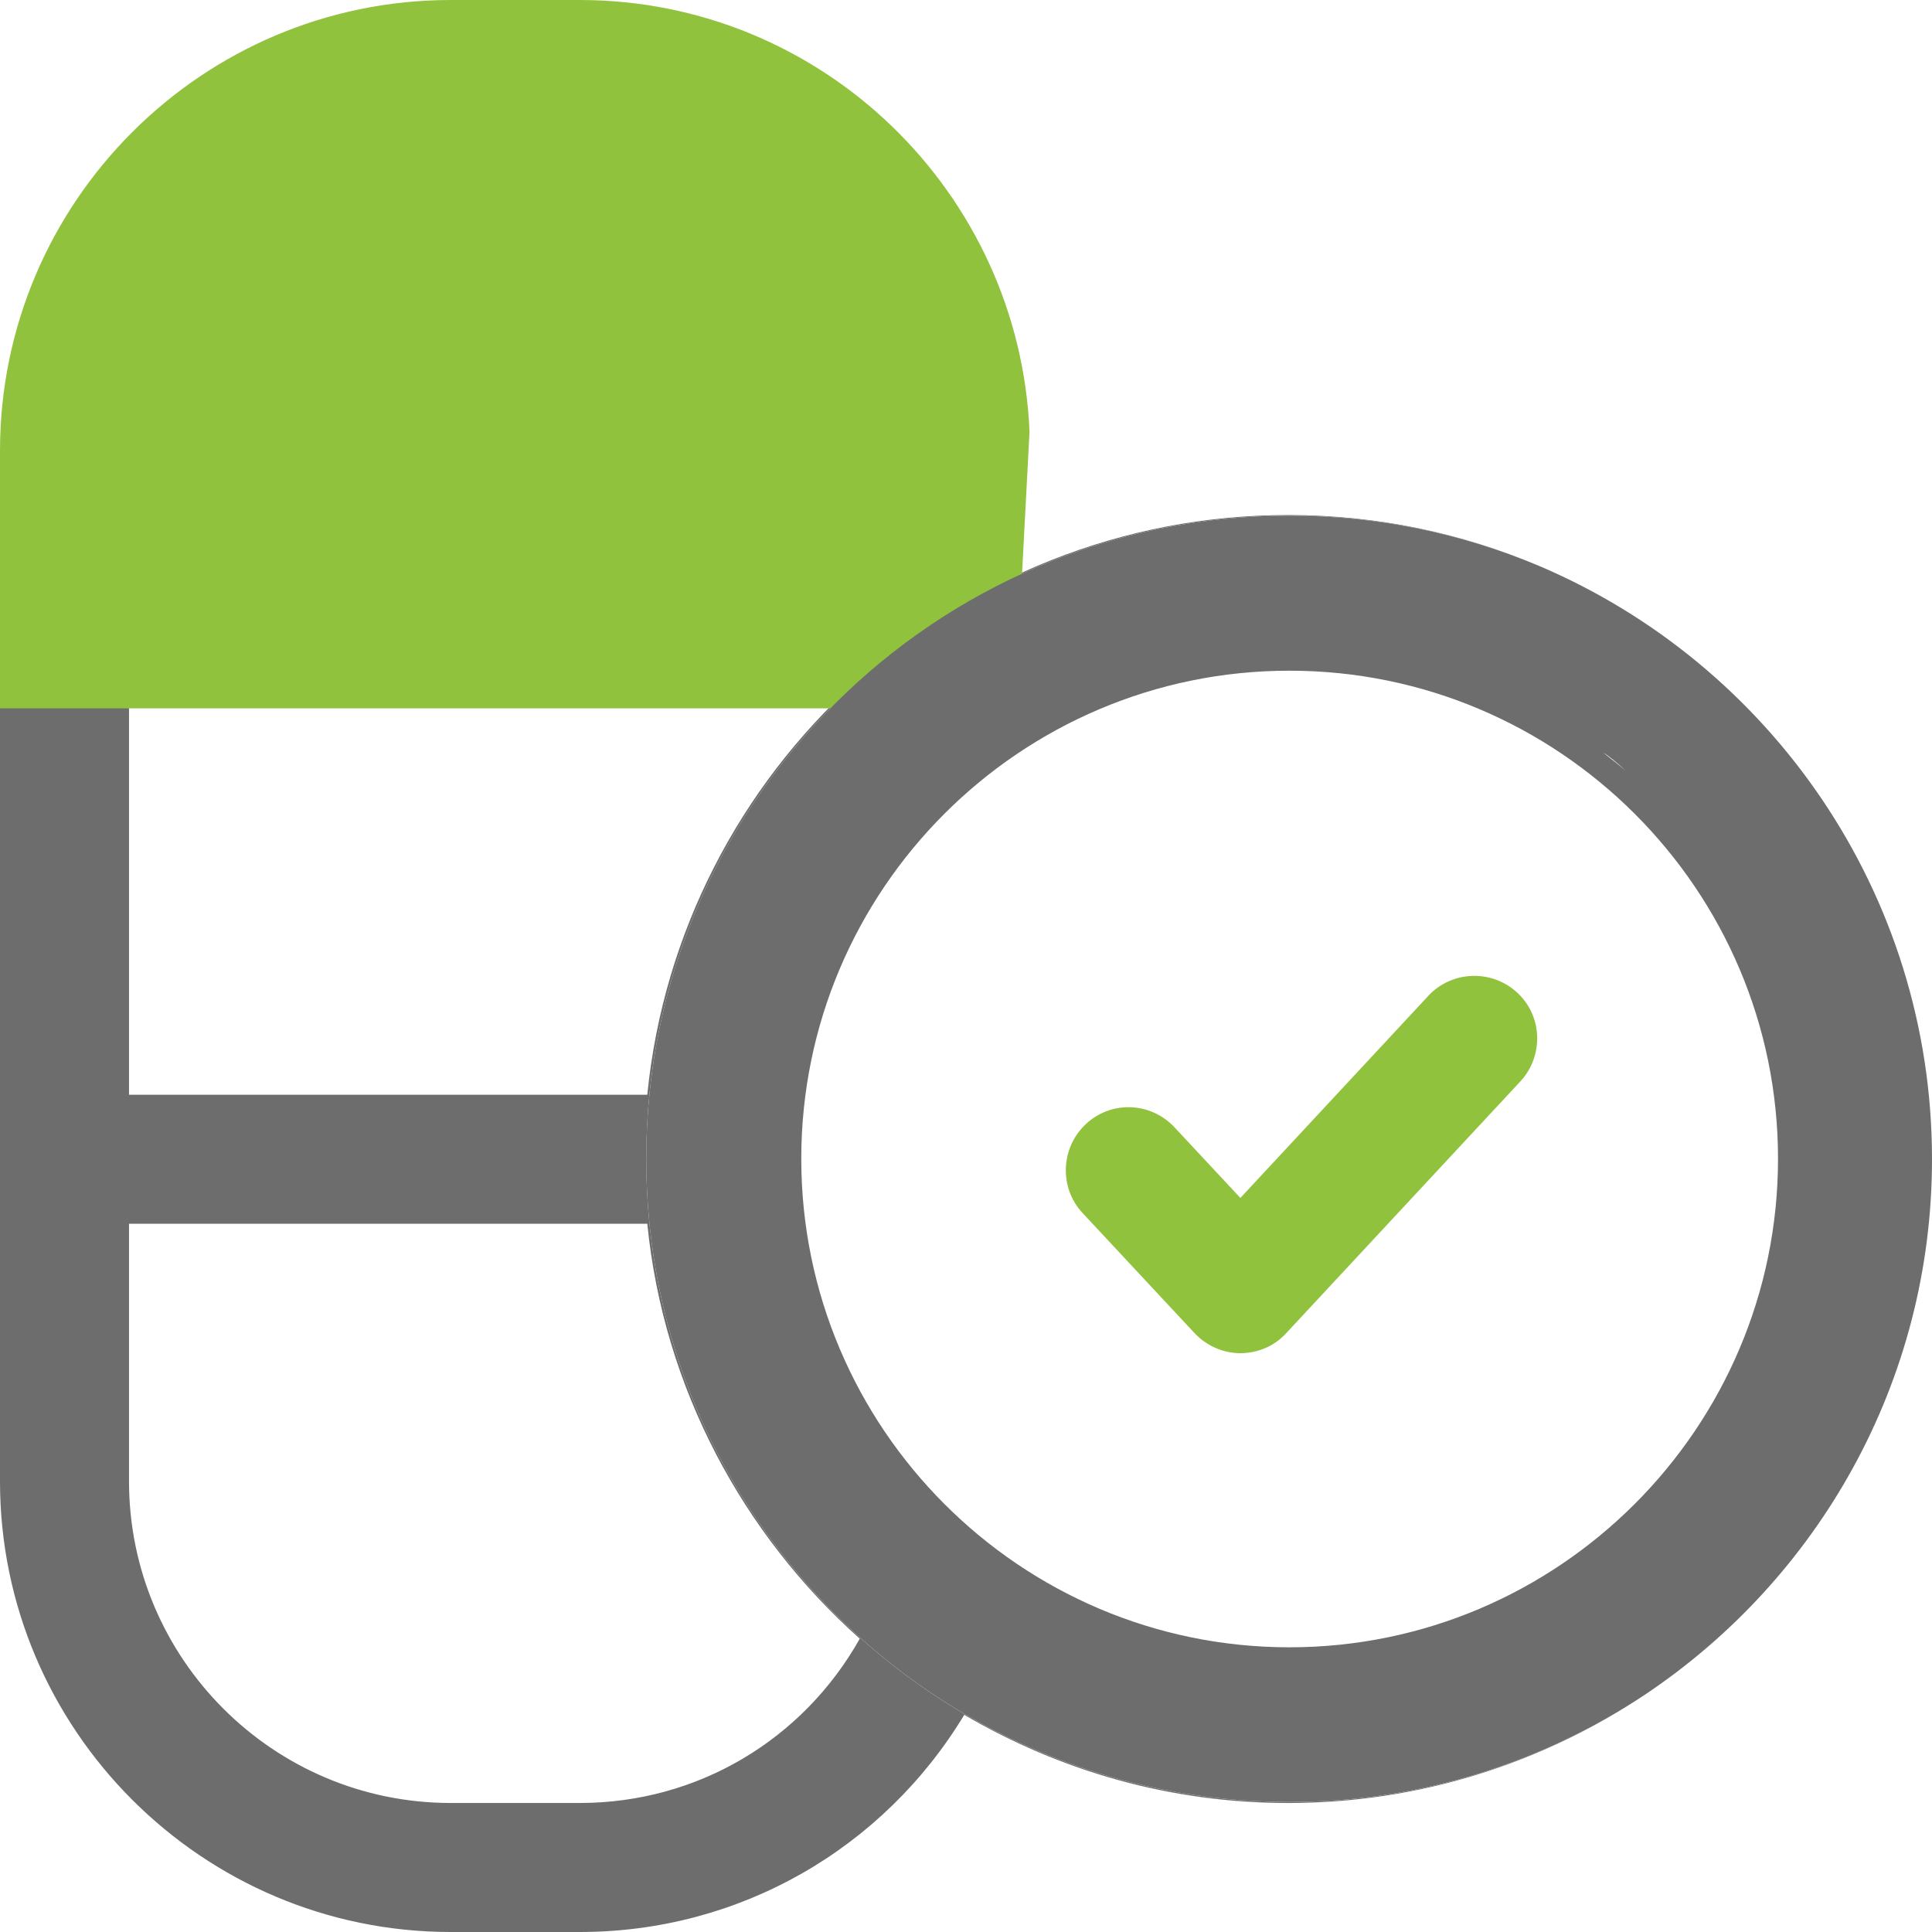 <svg width="100" height="100" viewBox="0 0 100 100" fill="none" xmlns="http://www.w3.org/2000/svg">
<path d="M33.449 59.98C33.449 41.595 48.355 26.691 66.743 26.691C71.319 26.691 75.678 27.616 79.646 29.286C75.658 27.595 71.274 26.658 66.674 26.658C49.421 26.658 35.173 39.835 33.504 56.663H6.678V34.467C6.678 32.62 5.164 31.128 3.339 31.128C1.491 31.128 0 32.619 0 34.467V76.673C0 89.516 10.463 100 23.33 100H30.009C38.29 100 45.725 95.682 49.91 88.76C54.853 91.653 60.551 93.323 66.674 93.323C73.498 93.323 79.841 91.255 85.128 87.725C79.859 91.224 73.542 93.271 66.743 93.271C48.355 93.271 33.449 78.366 33.449 59.98ZM30.009 93.322H23.33C14.136 93.322 6.678 85.843 6.678 76.672V63.34H33.504C34.35 71.843 38.446 79.41 44.501 84.819C41.562 90.049 36.109 93.322 30.009 93.322V93.322Z" fill="#6D6D6D"/>
<path d="M30.002 0H23.335C10.468 0 0 10.466 0 23.332V36.664H52.533L53.288 22.351C52.768 9.942 42.539 0 30.002 0Z" fill="#91C23D"/>
<path d="M100 60.001C100 46.214 91.601 34.356 79.647 29.285C75.678 27.615 71.32 26.69 66.743 26.69C48.356 26.69 33.449 41.594 33.449 59.98C33.449 78.365 48.356 93.27 66.743 93.27C73.542 93.27 79.859 91.222 85.129 87.724C94.087 81.743 100 71.549 100 60.001ZM84.172 39.923C83.793 39.589 83.393 39.278 82.992 38.966C83.237 39.1 83.682 39.456 84.172 39.923ZM66.741 85.264C52.805 85.264 41.474 73.912 41.474 59.978C41.474 46.044 52.805 34.715 66.741 34.715C80.677 34.715 92.03 46.044 92.03 59.978C92.03 73.912 80.677 85.264 66.741 85.264Z" fill="#6D6D6D"/>
<path d="M73.931 51.543L64.202 62.005L60.797 58.354C60.151 57.664 59.282 57.308 58.414 57.308C57.613 57.308 56.833 57.597 56.211 58.176C54.897 59.4 54.808 61.47 56.032 62.783L61.821 68.993C62.444 69.662 63.312 70.04 64.203 70.04C65.116 70.04 65.984 69.661 66.585 68.993L78.695 55.972C79.274 55.349 79.564 54.547 79.564 53.746C79.564 52.878 79.23 52.032 78.539 51.386C77.226 50.163 75.156 50.229 73.931 51.542L73.931 51.543Z" fill="#91C23D"/>
</svg>
